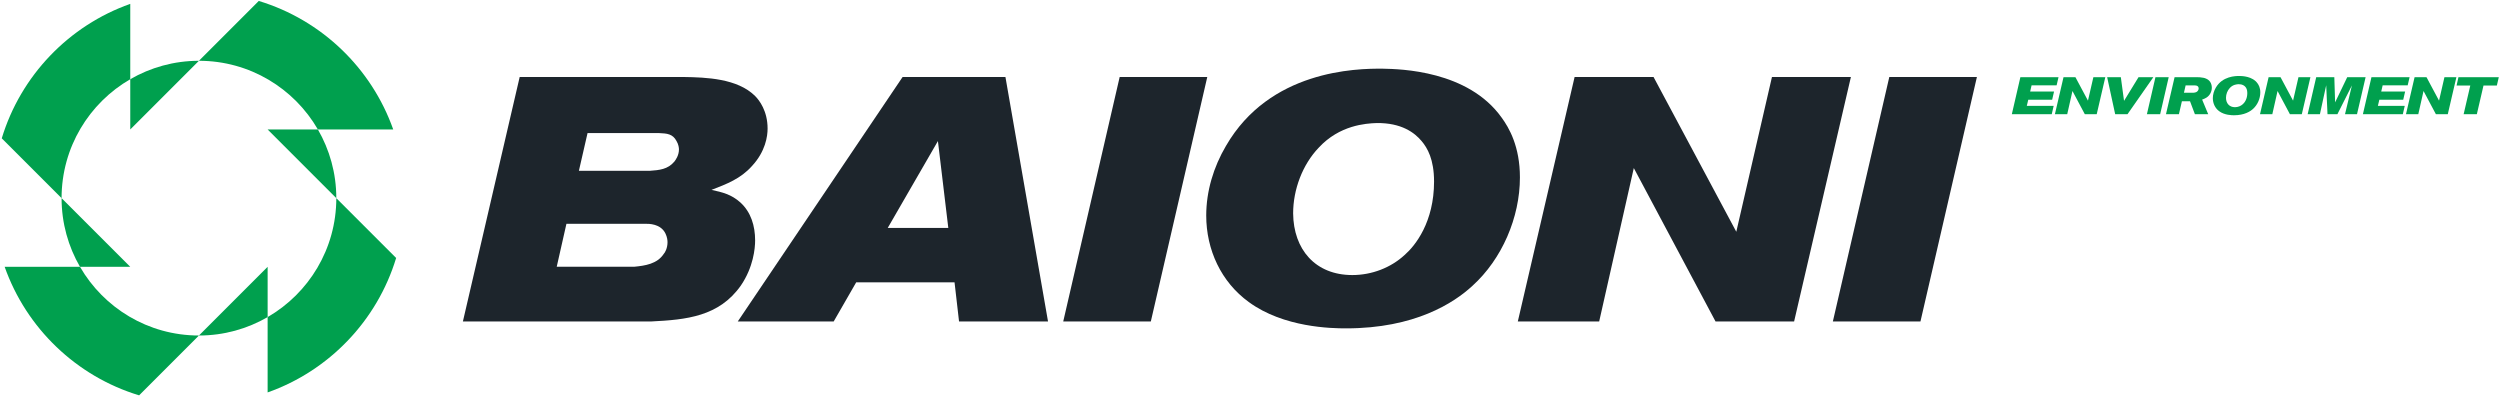 <svg xmlns="http://www.w3.org/2000/svg" xmlns:xlink="http://www.w3.org/1999/xlink" xmlns:serif="http://www.serif.com/" width="100%" height="100%" viewBox="0 0 515 82" xml:space="preserve" style="fill-rule:evenodd;clip-rule:evenodd;stroke-linejoin:round;stroke-miterlimit:2;">
    <g>
        <path d="M69.28,40.819C69.28,51.291 63.587,60.428 55.131,65.321L55.131,80.841C67.789,76.365 77.691,66.058 81.605,53.144L69.28,40.819Z" style="fill:rgb(0,160,78);fill-rule:nonzero;"></path>
        <path d="M65.485,26.67L81.005,26.67C76.529,14.012 66.222,4.11 53.308,0.196L40.983,12.522C51.455,12.522 60.592,18.214 65.485,26.67" style="fill:rgb(0,160,78);fill-rule:nonzero;"></path>
        <path d="M26.834,16.316L26.834,0.797C14.174,5.273 4.276,15.583 0.362,28.495L12.685,40.818C12.685,30.346 18.378,21.21 26.834,16.316" style="fill:rgb(0,160,78);fill-rule:nonzero;"></path>
        <path d="M16.48,54.967L0.96,54.967C5.436,67.625 15.743,77.528 28.657,81.441L40.982,69.116C30.51,69.116 21.373,63.423 16.48,54.967" style="fill:rgb(0,160,78);fill-rule:nonzero;"></path>
        <path d="M69.28,40.819C69.28,35.663 67.894,30.834 65.485,26.67L55.131,26.67L69.28,40.819Z" style="fill:rgb(0,160,78);fill-rule:nonzero;"></path>
        <path d="M40.983,12.522C35.827,12.522 30.997,13.908 26.834,16.317L26.834,26.67L40.983,12.522Z" style="fill:rgb(0,160,78);fill-rule:nonzero;"></path>
        <path d="M12.685,40.819C12.685,45.975 14.071,50.804 16.48,54.967L26.834,54.967L12.685,40.819Z" style="fill:rgb(0,160,78);fill-rule:nonzero;"></path>
        <path d="M40.983,69.116C46.139,69.116 50.968,67.73 55.132,65.321L55.132,54.967L40.983,69.116Z" style="fill:rgb(0,160,78);fill-rule:nonzero;"></path>
        <path d="M119.251,35.191L133.802,35.191C135.799,35.048 137.582,34.906 138.937,33.265C139.151,32.98 139.864,32.053 139.864,30.769C139.864,30.484 139.793,29.77 139.365,29.057C138.581,27.56 137.368,27.488 135.799,27.417L121.034,27.417L119.251,35.191ZM114.686,54.948L130.663,54.948C132.874,54.734 135.371,54.377 136.726,52.309C137.011,52.024 137.51,51.097 137.51,49.884C137.51,49.528 137.439,48.814 137.082,48.101C136.084,46.032 133.516,46.104 133.088,46.104L116.684,46.104L114.686,54.948ZM95.357,66.217L107.055,15.862L140.863,15.862C145.428,15.934 151.918,16.148 155.556,19.785C156.412,20.641 158.124,22.852 158.124,26.49C158.124,28.059 157.696,31.197 154.914,34.193C152.56,36.832 149.707,37.901 146.569,39.114C148.851,39.613 150.635,40.041 152.489,41.682C154.7,43.679 155.556,46.532 155.556,49.528C155.556,51.168 155.199,55.02 152.631,58.8C148.138,65.219 141.362,65.861 134.23,66.217L95.357,66.217Z" style="fill:rgb(29,37,44);fill-rule:nonzero;"></path>
        <path d="M182.869,46.96L195.351,46.96L193.211,29.057L182.869,46.96ZM207.12,15.862L215.892,66.217L197.562,66.217L196.635,58.158L176.379,58.158L171.743,66.217L151.985,66.217L185.936,15.862L207.12,15.862Z" style="fill:rgb(29,37,44);fill-rule:nonzero;"></path>
        <path d="M248.698,15.862L237.072,66.217L219.027,66.217L230.653,15.862L248.698,15.862Z" style="fill:rgb(29,37,44);fill-rule:nonzero;"></path>
        <path d="M271.664,30.413C268.312,33.908 266.386,39.043 266.386,43.965C266.457,51.383 270.95,56.661 278.583,56.661C282.576,56.661 286.5,55.163 289.353,52.524C291.564,50.598 295.415,45.748 295.415,37.403C295.415,32.838 294.06,30.485 292.848,29.058C291.421,27.346 288.711,25.278 283.576,25.349C281.364,25.42 275.943,25.777 271.664,30.413M309.324,24.208C310.892,26.348 313.104,30.199 313.104,36.547C313.104,44.82 309.395,53.38 303.332,58.871C299.481,62.438 291.421,67.644 277.299,67.644C274.374,67.644 264.46,67.502 257.256,62.224C251.55,58.087 248.483,51.454 248.483,44.392C248.483,39.4 249.981,34.408 252.549,30.057C261.536,14.508 279.224,14.08 284.931,14.151C288.425,14.222 302.405,14.508 309.324,24.208" style="fill:rgb(29,37,44);fill-rule:nonzero;"></path>
        <path d="M340.63,15.862L357.677,47.744L365.023,15.862L381.285,15.862L369.588,66.217L353.397,66.217L336.564,34.621L329.432,66.217L312.671,66.217L324.368,15.862L340.63,15.862Z" style="fill:rgb(29,37,44);fill-rule:nonzero;"></path>
        <path d="M407.243,15.862L395.616,66.217L377.571,66.217L389.197,15.862L407.243,15.862Z" style="fill:rgb(29,37,44);fill-rule:nonzero;"></path>
        <path d="M424.052,15.909L423.663,17.582L418.505,17.582L418.213,18.855L423.135,18.855L422.746,20.539L417.825,20.539L417.522,21.802L423.059,21.802L422.659,23.528L414.437,23.528L416.196,15.909L424.052,15.909Z" style="fill:rgb(0,160,78);fill-rule:nonzero;"></path>
        <path d="M427.542,15.909L430.121,20.733L431.233,15.909L433.693,15.909L431.923,23.528L429.473,23.528L426.927,18.747L425.848,23.528L423.311,23.528L425.082,15.909L427.542,15.909Z" style="fill:rgb(0,160,78);fill-rule:nonzero;"></path>
        <path d="M436.893,15.909L437.551,20.776L440.53,15.909L443.583,15.909L438.264,23.528L435.727,23.528L434.076,15.909L436.893,15.909Z" style="fill:rgb(0,160,78);fill-rule:nonzero;"></path>
        <path d="M446.751,15.909L444.992,23.528L442.262,23.528L444.021,15.909L446.751,15.909Z" style="fill:rgb(0,160,78);fill-rule:nonzero;"></path>
        <path d="M449.893,19.103L451.867,19.103C452.245,19.06 452.558,19.006 452.785,18.661C452.828,18.607 452.925,18.434 452.925,18.218C452.925,18.11 452.893,17.98 452.839,17.894C452.633,17.571 452.213,17.603 452.137,17.592L450.238,17.592L449.893,19.103ZM452.774,15.908C452.925,15.908 453.443,15.92 453.929,16.028C454.198,16.082 455.083,16.297 455.451,17.15C455.515,17.301 455.634,17.624 455.634,18.067C455.634,18.887 455.213,19.686 454.511,20.117C454.242,20.301 453.939,20.397 453.637,20.517L454.889,23.527L452.149,23.527L451.145,20.862L449.472,20.862L448.857,23.527L446.191,23.527L447.962,15.908L452.774,15.908Z" style="fill:rgb(0,160,78);fill-rule:nonzero;"></path>
        <path d="M459.352,18.111C458.844,18.64 458.553,19.417 458.553,20.161C458.564,21.283 459.244,22.082 460.399,22.082C461.003,22.082 461.596,21.855 462.028,21.456C462.362,21.164 462.945,20.431 462.945,19.168C462.945,18.477 462.74,18.122 462.557,17.905C462.342,17.647 461.931,17.334 461.154,17.345C460.82,17.355 459.999,17.41 459.352,18.111M465.05,17.172C465.287,17.496 465.622,18.078 465.622,19.039C465.622,20.291 465.06,21.585 464.143,22.417C463.56,22.956 462.342,23.744 460.204,23.744C459.761,23.744 458.262,23.722 457.172,22.923C456.308,22.298 455.844,21.295 455.844,20.226C455.844,19.47 456.071,18.715 456.459,18.056C457.82,15.704 460.495,15.639 461.359,15.651C461.888,15.661 464.003,15.704 465.05,17.172" style="fill:rgb(0,160,78);fill-rule:nonzero;"></path>
        <path d="M469.792,15.909L472.371,20.733L473.482,15.909L475.943,15.909L474.173,23.528L471.723,23.528L469.177,18.747L468.098,23.528L465.561,23.528L467.332,15.909L469.792,15.909Z" style="fill:rgb(0,160,78);fill-rule:nonzero;"></path>
        <path d="M480.87,15.909L481.032,21.089L483.525,15.909L487.313,15.909L485.543,23.528L483.071,23.528L484.495,17.593L481.506,23.528L479.467,23.528L479.197,17.56L477.903,23.528L475.377,23.528L477.137,15.909L480.87,15.909Z" style="fill:rgb(0,160,78);fill-rule:nonzero;"></path>
        <path d="M496.373,15.909L495.984,17.582L490.826,17.582L490.534,18.855L495.456,18.855L495.067,20.539L490.146,20.539L489.843,21.802L495.38,21.802L494.98,23.528L486.758,23.528L488.517,15.909L496.373,15.909Z" style="fill:rgb(0,160,78);fill-rule:nonzero;"></path>
        <path d="M499.863,15.909L502.442,20.733L503.553,15.909L506.014,15.909L504.244,23.528L501.794,23.528L499.248,18.747L498.169,23.528L495.632,23.528L497.403,15.909L499.863,15.909Z" style="fill:rgb(0,160,78);fill-rule:nonzero;"></path>
        <path d="M514.75,15.909L514.351,17.625L511.599,17.625L510.228,23.528L507.509,23.528L508.879,17.625L506.052,17.625L506.441,15.909L514.75,15.909Z" style="fill:rgb(0,160,78);fill-rule:nonzero;"></path>
    </g>
</svg>